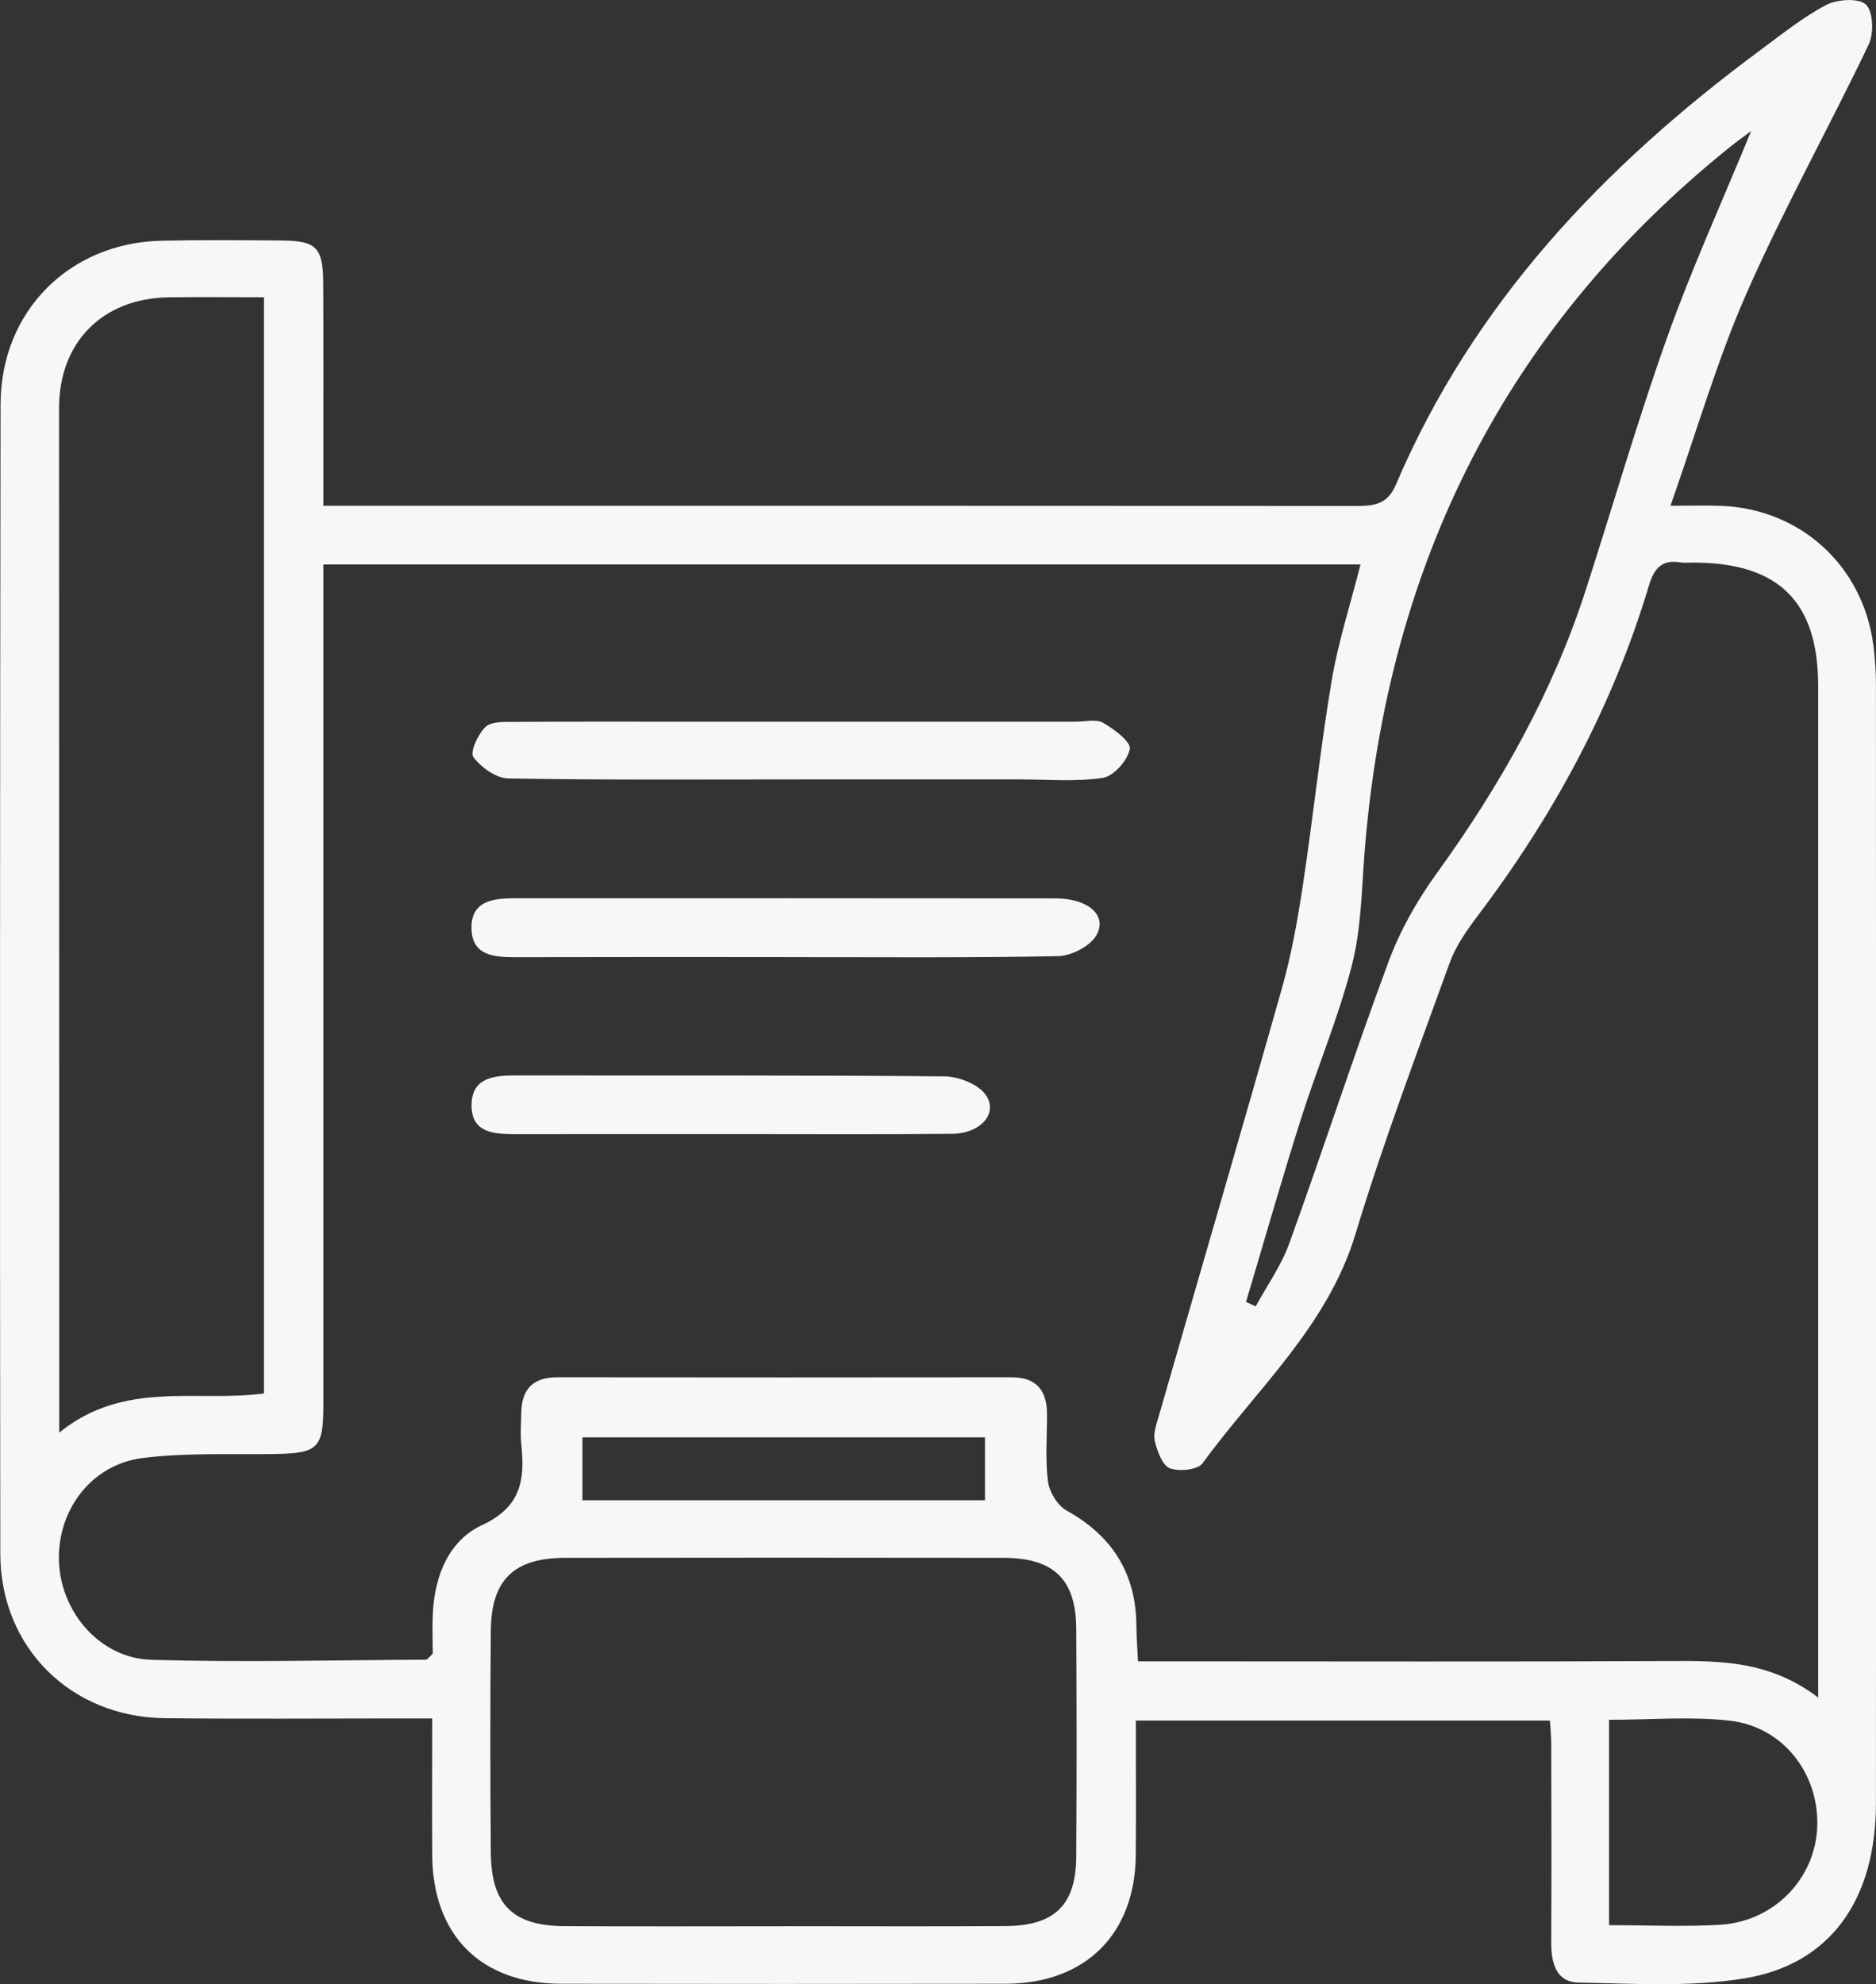 <svg xmlns="http://www.w3.org/2000/svg" id="Layer_2" data-name="Layer 2" viewBox="0 0 303.67 321.08"><rect x="0" y="0" width="303.67" height="321.08" fill="#333333" stroke="none"/><defs><style>      .cls-1 {        fill: #f7f7f7;        stroke-width: 0px;      }    </style></defs><g id="Layer_1-2" data-name="Layer 1"><g><path class="cls-1" d="m183.86,278.43c0,7.47.05,14.61-.01,21.75-.11,12.81-8.17,20.79-21.06,20.82-23.99.04-47.98.04-71.98,0-12.99-.02-20.79-7.87-20.85-20.88-.04-7.13,0-14.26,0-22.05-2.25,0-4.02,0-5.79,0-12.5,0-24.99.1-37.49-.04-15.21-.17-26.61-11.43-26.63-26.62C-.03,189.43,0,127.45.09,65.47c.02-15.09,11.11-26.2,26.1-26.52,6.49-.14,13-.09,19.49-.03,5.54.05,6.61,1.16,6.64,6.9.05,10,.02,19.99.02,29.99,0,1.79,0,3.58,0,6.03h5.86c53.65,0,107.3,0,160.95.03,2.93,0,5.34,0,6.79-3.41,12.52-29.4,33.69-51.61,58.98-70.33,3.48-2.57,6.9-5.33,10.7-7.33,1.78-.93,5.28-1.15,6.42-.06,1.19,1.15,1.3,4.66.45,6.46-6.45,13.5-13.77,26.61-19.79,40.29-4.73,10.75-8,22.14-12.3,34.35,3.37,0,5.77-.08,8.17.01,12.9.5,22.97,9.69,24.67,22.52.28,2.14.42,4.31.42,6.47.02,60.31.04,120.63,0,180.94,0,15.52-7.29,26.04-21.22,28.34-8.77,1.45-17.92.85-26.89.69-3.75-.07-4.47-3.29-4.45-6.61.06-10.66.03-21.33,0-31.99,0-1.15-.12-2.3-.21-3.8h-67.05Zm110.45-3.68c0-3.25,0-5.24,0-7.23,0-26,0-51.99,0-77.99,0-26.16.01-52.33,0-78.49,0-13.72-6.4-20-20.26-20.01-.67,0-1.35.09-2-.02-3.07-.51-4.31.96-5.16,3.82-5.86,19.52-15.41,37.14-27.69,53.36-1.78,2.36-3.56,4.9-4.55,7.64-5.26,14.55-10.76,29.05-15.24,43.86-4.54,15-16.01,25.07-24.74,37.08-.78,1.08-3.8,1.39-5.31.82-1.21-.47-2.01-2.74-2.42-4.35-.3-1.18.21-2.64.58-3.91,6.67-23.17,13.46-46.32,20.02-69.53,1.52-5.39,2.51-10.96,3.35-16.51,1.67-11.02,2.82-22.12,4.66-33.1,1.06-6.31,3.06-12.45,4.68-18.85H52.34c0,2.25,0,4.21,0,6.16,0,43.33,0,86.66,0,129.98,0,6.87-.91,7.69-7.82,7.8-7.15.12-14.38-.24-21.44.65-8.3,1.05-13.78,8.41-13.54,16.62.24,8.26,6.6,15.78,14.95,16.03,14.81.44,29.64.05,44.46-.02.24,0,.49-.41,1.1-.96,0-1.99-.1-4.32.02-6.63.3-6.04,2.63-11.72,7.95-14.18,6.39-2.95,6.97-7.4,6.36-13.12-.18-1.65-.03-3.33,0-5,.04-3.85,1.86-5.81,5.85-5.81,24.5.03,48.99.03,73.49,0,4,0,5.74,2.09,5.76,5.9.02,3.67-.31,7.37.16,10.98.22,1.7,1.56,3.89,3.03,4.7,7.4,4.11,11.21,10.17,11.28,18.62.01,1.77.15,3.54.26,5.77,2.41,0,4.38,0,6.34,0,26.66,0,53.33.08,79.99-.05,8.07-.04,16-.02,23.81,5.94ZM42.73,48.1c-5.48,0-10.44-.06-15.4.01-10.75.16-17.77,7.26-17.77,17.93,0,53.1.02,106.21.03,159.31,0,1.73,0,3.46,0,6.47,10.56-8.56,22.24-4.86,33.14-6.34V48.1Zm84.09,263.59c11.99,0,23.97.06,35.96-.02,7.95-.06,11.38-3.42,11.43-11.21.08-12.32.07-24.64,0-36.96-.05-7.93-3.64-11.41-11.76-11.42-23.64-.04-47.28-.03-70.92,0-8.33.01-12,3.52-12.08,11.75-.11,11.99-.1,23.97,0,35.96.07,8.4,3.55,11.84,11.91,11.89,11.82.07,23.64.02,35.46.02ZM283.45,21.21c-1.63,1.22-2.56,1.88-3.45,2.6-36.44,29.33-55.43,67.7-59.11,114.03-.49,6.12-.53,12.39-2.04,18.27-2.18,8.51-5.65,16.69-8.31,25.09-3.1,9.78-5.91,19.65-8.85,29.48.52.24,1.05.47,1.57.71,1.84-3.38,4.14-6.59,5.43-10.17,5.49-15.17,10.47-30.53,16.09-45.65,1.88-5.04,4.64-9.92,7.81-14.29,10.22-14.13,18.7-29.12,24.08-45.75,4.4-13.61,8.36-27.37,13.16-40.84,3.94-11.06,8.82-21.78,13.63-33.48Zm-22.98,290.31c6.15,0,12.11.29,18.02-.07,8.71-.53,15.38-7.51,15.67-15.87.3-8.58-5.51-16.17-14.17-17.15-6.35-.72-12.85-.14-19.53-.14v33.23Zm-101.03-68.75v-10.18h-65.16v10.18h65.16Z"></path><path class="cls-1" d="m126.78,154.87c-14.49,0-28.99-.02-43.48.02-3.4,0-6.84-.31-6.98-4.53-.15-4.58,3.48-5.01,7.04-5.01,29.16,0,58.31-.02,87.47.02,5.29,0,8.45,2.73,6.67,5.93-.99,1.79-4.07,3.38-6.24,3.42-14.82.29-29.65.15-44.48.16Z"></path><path class="cls-1" d="m129.68,126.12c-15.8,0-31.61.12-47.41-.16-1.97-.03-4.4-1.79-5.65-3.46-.58-.78.75-3.73,1.98-4.88.98-.92,3.12-.8,4.74-.81,9.65-.06,19.3-.03,28.94-.03,20.63,0,41.25,0,61.88,0,1.5,0,3.29-.47,4.42.19,1.78,1.02,4.51,3.07,4.3,4.23-.33,1.82-2.59,4.39-4.34,4.66-4.39.68-8.95.26-13.44.26-11.81,0-23.62,0-35.43,0Z"></path><path class="cls-1" d="m118.15,183.51c-11.65,0-23.3,0-34.95.01-3.36,0-6.85-.29-6.87-4.59-.02-4.51,3.51-4.91,7.12-4.91,23.13.04,46.27-.06,69.4.15,2.29.02,5.41,1.22,6.67,2.94,2.16,2.96-.74,6.32-5.41,6.36-11.98.11-23.97.04-35.95.04Z"></path></g></g></svg>